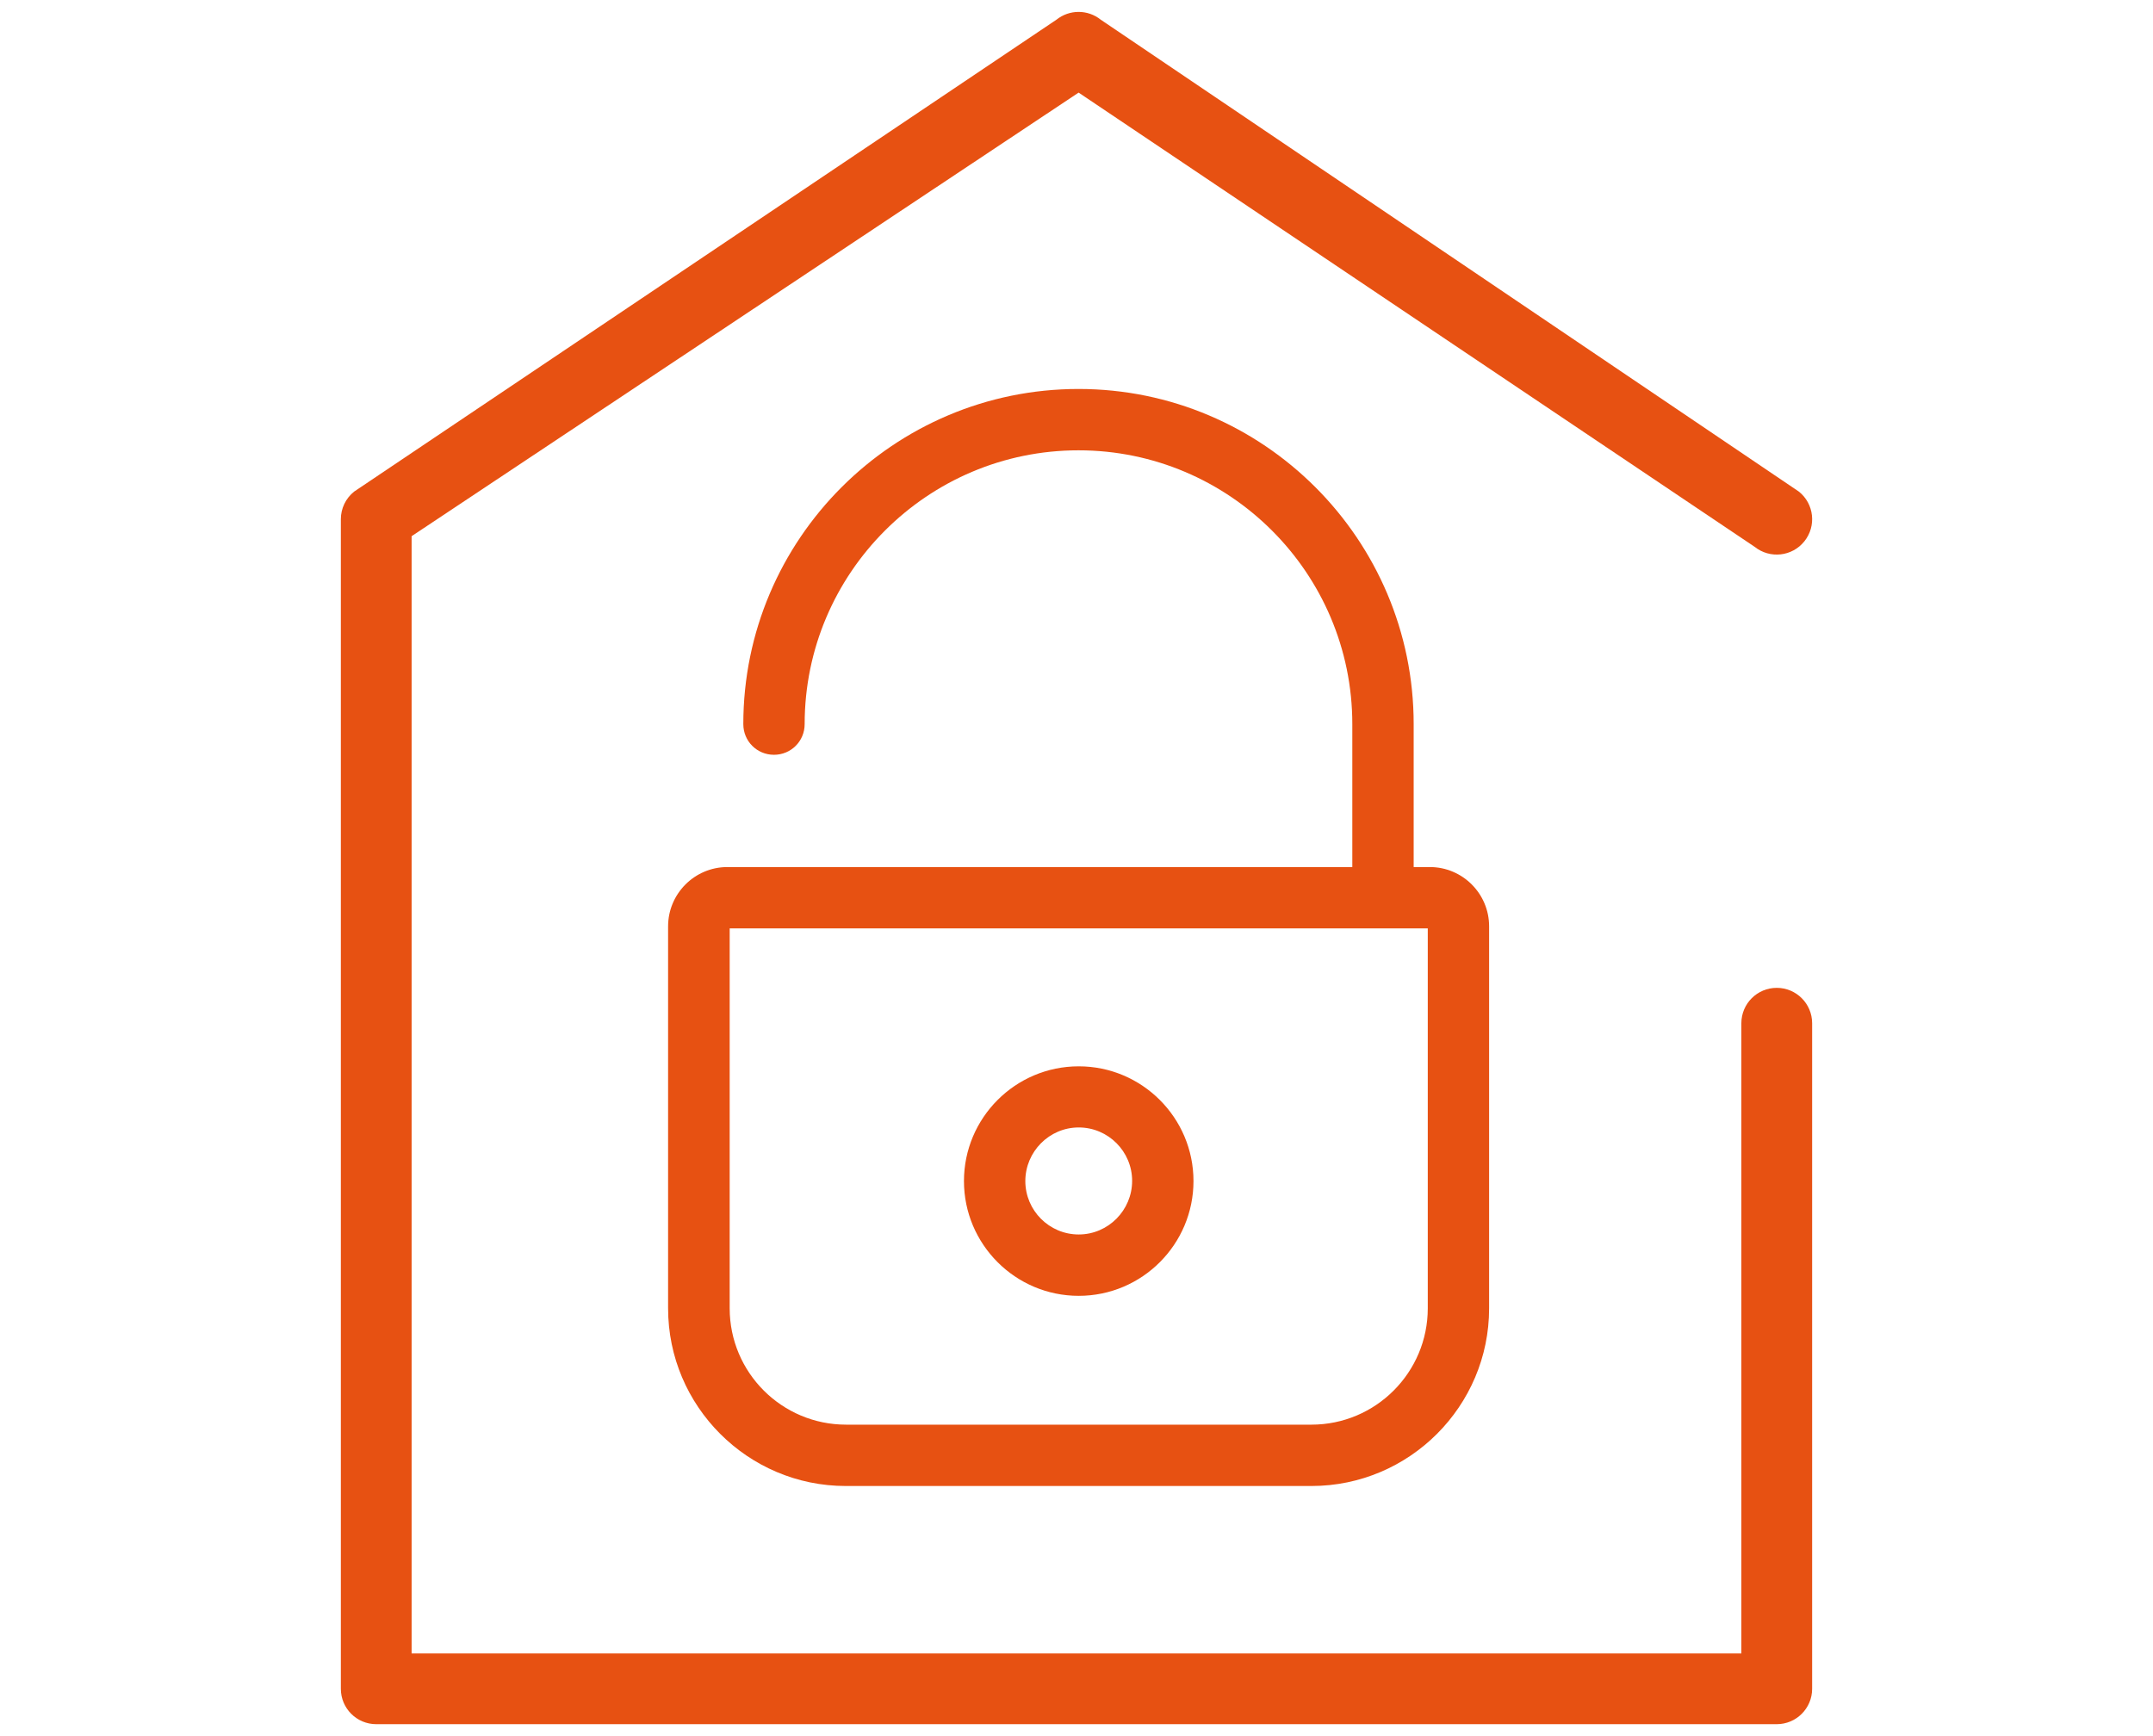 <?xml version="1.0" encoding="utf-8"?>
<!-- Generator: Adobe Illustrator 14.0.0, SVG Export Plug-In . SVG Version: 6.00 Build 43363)  -->
<!DOCTYPE svg PUBLIC "-//W3C//DTD SVG 1.1//EN" "http://www.w3.org/Graphics/SVG/1.1/DTD/svg11.dtd">
<svg version="1.1" id="Ebene_1" xmlns="http://www.w3.org/2000/svg" xmlns:xlink="http://www.w3.org/1999/xlink" x="0px" y="0px"
	 width="155px" height="125px" viewBox="0 0 155 125" enable-background="new 0 0 155 125" xml:space="preserve">
<g>
	<g>
		<g>
			<path fill="#E75112" d="M29.633,119.048V38.606l48.02-31.938l48.668,32.703c1.098,0.879,2.701,0.702,3.58-0.396
				c0.881-1.098,0.703-2.701-0.395-3.58L79.244,1.417c-0.93-0.746-2.254-0.746-3.186,0L25.493,35.396
				c-0.603,0.483-0.954,1.213-0.954,1.987v84.211c0,1.406,1.14,2.547,2.546,2.547h100.828c1.405,0,2.547-1.141,2.547-2.547V73.672
				c0-1.406-1.142-2.547-2.547-2.547c-1.407,0-2.548,1.141-2.548,2.547v45.376H29.633z"/>
		</g>
	</g>
	<g>
		<path fill="#E75112" d="M102.936,62.428h-1.162V52.137c0-13.3-10.812-24.131-24.129-24.131c-13.301,0-24.132,10.814-24.132,24.131
			c0,1.227,0.981,2.208,2.208,2.208s2.208-0.981,2.208-2.208c0-10.863,8.834-19.714,19.714-19.714
			c10.863,0,19.713,8.834,19.713,19.714v10.291H52.368c-2.356,0-4.27,1.914-4.27,4.27v27.501c0,7.05,5.742,12.793,12.793,12.793
			h33.521c7.051,0,12.793-5.743,12.793-12.793V66.698C107.206,64.342,105.292,62.428,102.936,62.428L102.936,62.428z
			 M102.789,94.199c0,4.613-3.746,8.376-8.376,8.376H60.908c-4.614,0-8.376-3.747-8.376-8.376V66.846h50.257V94.199z"/>
		<path fill="#E75112" d="M77.66,93.3c4.564,0,8.262-3.713,8.262-8.263c0-4.563-3.714-8.262-8.262-8.262
			c-4.564,0-8.262,3.713-8.262,8.262C69.398,89.587,73.096,93.3,77.66,93.3L77.66,93.3z M77.66,81.177
			c2.127,0,3.845,1.734,3.845,3.845s-1.717,3.86-3.845,3.86c-2.127,0-3.844-1.733-3.844-3.845
			C73.816,82.927,75.533,81.177,77.66,81.177L77.66,81.177z"/>
	</g>
</g>
</svg>
